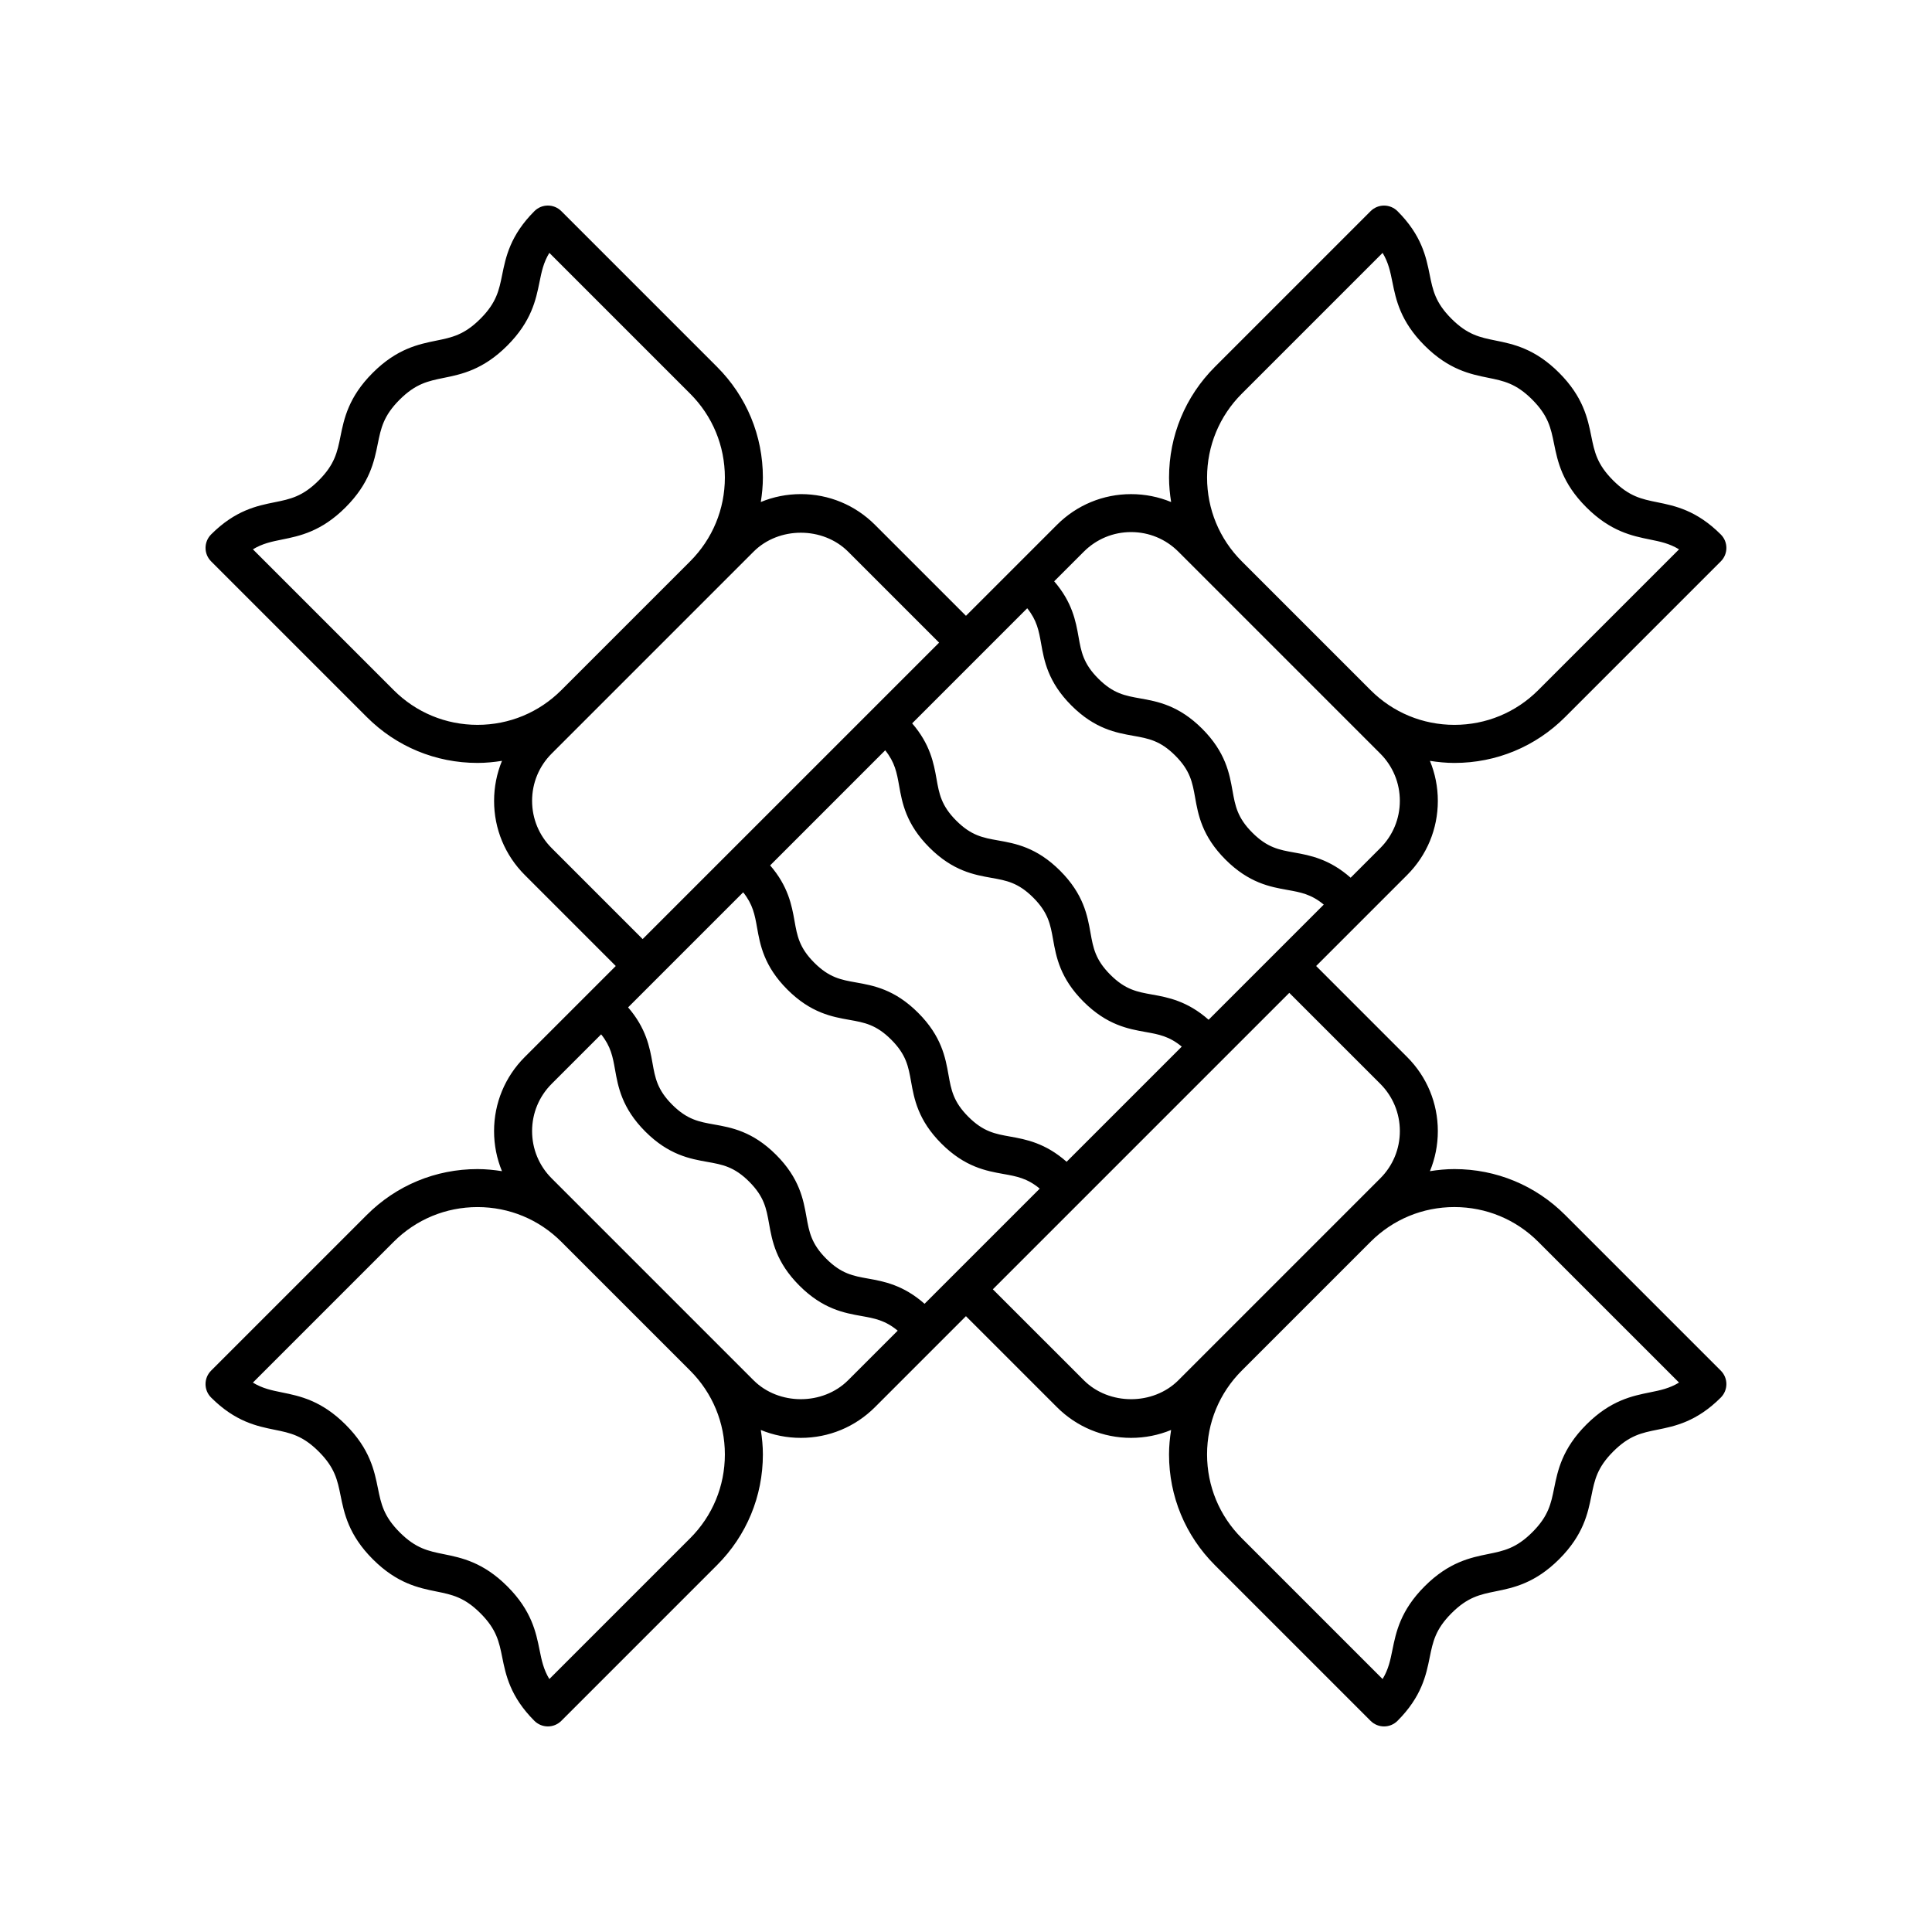 <?xml version="1.0" encoding="UTF-8"?>
<!-- Uploaded to: SVG Repo, www.svgrepo.com, Generator: SVG Repo Mixer Tools -->
<svg fill="#000000" width="800px" height="800px" version="1.1" viewBox="144 144 512 512" xmlns="http://www.w3.org/2000/svg">
 <path d="m241.21 465.97-41.266 41.266c-1.969 1.969-1.969 5.156 0 7.125 6.43 6.43 12.195 7.598 16.828 8.539 4.144 0.84 7.422 1.504 11.707 5.789s4.949 7.562 5.789 11.707c0.941 4.633 2.109 10.398 8.539 16.828 6.43 6.43 12.195 7.598 16.824 8.535 4.144 0.84 7.418 1.5 11.699 5.781 4.273 4.277 4.934 7.547 5.769 11.688 0.934 4.629 2.098 10.391 8.523 16.816 0.949 0.945 2.234 1.477 3.57 1.477 1.336 0 2.617-0.531 3.562-1.477l41.266-41.266c7.836-7.836 12.152-18.254 12.152-29.34 0-2.195-0.215-4.352-0.551-6.481 3.32 1.371 6.91 2.094 10.609 2.094 7.426 0 14.402-2.894 19.652-8.145l24.105-24.105 24.109 24.105c5.25 5.25 12.23 8.145 19.652 8.145 3.699 0 7.289-0.723 10.609-2.094-0.332 2.129-0.551 4.285-0.551 6.481 0 11.086 4.316 21.504 12.152 29.34l41.266 41.266c0.988 0.984 2.277 1.477 3.566 1.477 1.289 0 2.578-0.492 3.562-1.477 6.43-6.43 7.598-12.195 8.539-16.828 0.84-4.144 1.504-7.422 5.789-11.707 4.285-4.285 7.562-4.949 11.707-5.789 4.633-0.941 10.398-2.109 16.828-8.539 6.43-6.43 7.598-12.195 8.535-16.824 0.84-4.144 1.5-7.418 5.781-11.699 4.277-4.273 7.547-4.934 11.688-5.769 4.629-0.934 10.391-2.098 16.816-8.523 0.945-0.949 1.477-2.231 1.477-3.566 0-1.336-0.531-2.617-1.477-3.562l-41.266-41.266c-7.836-7.836-18.254-12.152-29.34-12.152-2.195 0-4.352 0.215-6.481 0.551 1.371-3.32 2.094-6.91 2.094-10.609 0-7.426-2.894-14.402-8.145-19.652l-24.105-24.109 24.105-24.105c5.25-5.25 8.145-12.23 8.145-19.652 0-3.699-0.723-7.289-2.094-10.609 2.129 0.332 4.285 0.551 6.481 0.551 11.086 0 21.504-4.316 29.34-12.152l41.266-41.266c1.969-1.969 1.969-5.156 0-7.125-6.43-6.43-12.195-7.598-16.828-8.539-4.144-0.84-7.422-1.504-11.707-5.789-4.285-4.285-4.949-7.562-5.789-11.707-0.941-4.633-2.109-10.398-8.539-16.828-6.43-6.43-12.195-7.598-16.824-8.535-4.144-0.84-7.418-1.5-11.699-5.781-4.273-4.277-4.934-7.547-5.769-11.688-0.934-4.629-2.098-10.391-8.523-16.816-0.949-0.949-2.231-1.48-3.566-1.48-1.336 0-2.617 0.531-3.562 1.477l-41.266 41.266c-7.836 7.836-12.152 18.254-12.152 29.34 0 2.195 0.215 4.352 0.551 6.481-3.32-1.371-6.91-2.094-10.609-2.094-7.426 0-14.402 2.894-19.652 8.145l-24.109 24.102-24.109-24.109c-5.25-5.25-12.23-8.145-19.652-8.145-3.699 0-7.289 0.723-10.609 2.094 0.332-2.129 0.551-4.285 0.551-6.481 0-11.086-4.316-21.504-12.152-29.34l-41.266-41.266c-1.969-1.969-5.156-1.969-7.125 0-6.43 6.43-7.598 12.195-8.539 16.828-0.84 4.144-1.504 7.422-5.789 11.707-4.285 4.285-7.562 4.949-11.707 5.789-4.633 0.941-10.398 2.109-16.828 8.539-6.43 6.43-7.598 12.195-8.535 16.824-0.84 4.144-1.5 7.418-5.781 11.699-4.277 4.273-7.547 4.934-11.688 5.769-4.629 0.934-10.391 2.098-16.816 8.523-0.945 0.953-1.477 2.238-1.477 3.574 0 1.336 0.531 2.617 1.477 3.562l41.266 41.266c7.836 7.836 18.254 12.152 29.34 12.152 2.195 0 4.352-0.215 6.481-0.551-1.371 3.32-2.094 6.91-2.094 10.609 0 7.426 2.894 14.402 8.145 19.652l24.102 24.109-24.109 24.109c-5.25 5.25-8.145 12.23-8.145 19.652 0 3.699 0.723 7.289 2.094 10.609-2.129-0.332-4.285-0.551-6.481-0.551-11.082 0-21.5 4.316-29.336 12.152zm85.684 85.684-37.312 37.312c-1.551-2.566-2.035-4.953-2.598-7.738-0.934-4.629-2.098-10.391-8.523-16.816-6.43-6.43-12.195-7.598-16.824-8.535-4.144-0.84-7.418-1.5-11.699-5.781-4.281-4.285-4.945-7.559-5.789-11.703-0.941-4.633-2.109-10.402-8.543-16.832-6.43-6.434-12.195-7.602-16.828-8.543-2.789-0.566-5.188-1.051-7.758-2.613l37.316-37.316c5.934-5.934 13.82-9.199 22.215-9.199 8.391 0 16.277 3.266 22.211 9.199l34.137 34.137c5.934 5.934 9.199 13.82 9.199 22.211 0 8.398-3.269 16.285-9.203 22.219zm14.055-171.18c2.566 3.191 3.078 5.961 3.676 9.328 0.809 4.555 1.816 10.223 8.035 16.441 6.223 6.223 11.891 7.227 16.445 8.035 3.969 0.703 7.098 1.258 11.078 5.238 3.988 3.988 4.547 7.125 5.258 11.102 0.812 4.555 1.824 10.23 8.051 16.453 6.231 6.231 11.898 7.238 16.457 8.051 3.457 0.617 6.285 1.125 9.59 3.875l-30.52 30.52c-5.629-4.965-10.758-5.93-14.941-6.676-3.977-0.707-7.113-1.27-11.102-5.258-3.988-3.988-4.547-7.125-5.258-11.102-0.812-4.555-1.824-10.23-8.051-16.453-6.223-6.223-11.891-7.227-16.441-8.035-3.969-0.707-7.102-1.262-11.082-5.238-3.977-3.977-4.531-7.113-5.234-11.078-0.734-4.129-1.672-9.172-6.457-14.711zm75.277-75.277c2.566 3.191 3.078 5.965 3.676 9.328 0.809 4.555 1.812 10.223 8.035 16.441 6.223 6.223 11.891 7.227 16.441 8.035 3.969 0.707 7.102 1.262 11.078 5.238 3.988 3.988 4.547 7.129 5.258 11.102 0.812 4.559 1.824 10.23 8.051 16.457 6.227 6.227 11.898 7.238 16.453 8.051 3.457 0.617 6.285 1.125 9.594 3.879l-30.516 30.516c-5.633-4.965-10.762-5.93-14.945-6.676-3.973-0.707-7.113-1.266-11.098-5.254-3.988-3.988-4.547-7.129-5.258-11.102-0.812-4.559-1.824-10.23-8.051-16.457-6.219-6.223-11.887-7.227-16.441-8.035-3.969-0.703-7.098-1.258-11.078-5.238-3.977-3.977-4.535-7.109-5.238-11.078-0.73-4.125-1.668-9.172-6.457-14.707zm-37.637 37.641c2.566 3.191 3.078 5.961 3.676 9.328 0.809 4.555 1.812 10.223 8.035 16.441 6.223 6.223 11.891 7.227 16.445 8.035 3.965 0.703 7.098 1.258 11.078 5.238 3.988 3.988 4.547 7.129 5.258 11.102 0.812 4.559 1.824 10.23 8.051 16.457 6.231 6.231 11.898 7.238 16.457 8.051 3.457 0.617 6.285 1.125 9.59 3.875l-30.516 30.516c-5.633-4.965-10.762-5.93-14.945-6.676-3.973-0.707-7.113-1.266-11.098-5.254-3.988-3.988-4.547-7.125-5.258-11.102-0.812-4.555-1.824-10.23-8.051-16.453-6.219-6.223-11.891-7.227-16.441-8.035-3.969-0.703-7.102-1.258-11.082-5.238-3.977-3.977-4.531-7.109-5.234-11.078-0.734-4.125-1.672-9.172-6.457-14.707zm173.06 130.25 37.312 37.312c-2.566 1.551-4.953 2.035-7.738 2.598-4.629 0.934-10.391 2.098-16.816 8.523-6.43 6.43-7.598 12.195-8.535 16.824-0.84 4.144-1.5 7.418-5.781 11.699-4.285 4.281-7.559 4.945-11.703 5.789-4.633 0.941-10.402 2.109-16.832 8.543-6.434 6.43-7.602 12.195-8.543 16.828-0.566 2.789-1.051 5.188-2.613 7.758l-37.316-37.316c-5.934-5.934-9.199-13.82-9.199-22.215 0-8.391 3.266-16.277 9.199-22.211l34.137-34.137c5.934-5.934 13.82-9.199 22.211-9.199 8.398 0.004 16.285 3.269 22.219 9.203zm-41.863-41.867c3.344 3.348 5.191 7.797 5.191 12.527 0 4.734-1.844 9.184-5.191 12.527l-53.504 53.508c-6.691 6.691-18.363 6.691-25.059 0l-24.109-24.105 78.562-78.562zm-36.695-182.89 37.312-37.312c1.551 2.566 2.035 4.953 2.598 7.738 0.934 4.629 2.098 10.391 8.523 16.816 6.43 6.43 12.195 7.598 16.824 8.535 4.144 0.84 7.418 1.5 11.699 5.781 4.281 4.285 4.945 7.559 5.789 11.703 0.941 4.633 2.109 10.402 8.543 16.832 6.43 6.434 12.195 7.602 16.828 8.543 2.789 0.566 5.188 1.051 7.758 2.613l-37.316 37.316c-5.934 5.934-13.82 9.199-22.215 9.199-8.391 0-16.277-3.266-22.211-9.199l-34.137-34.137c-5.934-5.934-9.199-13.82-9.199-22.211 0.004-8.398 3.269-16.285 9.203-22.219zm-41.867 41.867c3.348-3.344 7.797-5.191 12.527-5.191 4.734 0 9.184 1.844 12.527 5.191l53.504 53.504c3.348 3.344 5.191 7.797 5.191 12.527s-1.844 9.18-5.191 12.527l-7.848 7.848c-5.633-4.965-10.762-5.93-14.945-6.676-3.973-0.707-7.113-1.266-11.098-5.254-3.988-3.988-4.547-7.129-5.258-11.102-0.812-4.559-1.824-10.23-8.051-16.457-6.223-6.223-11.891-7.227-16.441-8.035-3.969-0.707-7.102-1.262-11.078-5.238-3.977-3.977-4.535-7.113-5.238-11.078-0.73-4.125-1.668-9.172-6.457-14.711zm-182.89 36.691-37.312-37.312c2.566-1.551 4.953-2.035 7.738-2.598 4.629-0.934 10.391-2.098 16.816-8.523 6.43-6.43 7.598-12.195 8.535-16.824 0.84-4.144 1.5-7.418 5.781-11.699 4.285-4.281 7.559-4.945 11.703-5.789 4.633-0.941 10.402-2.109 16.832-8.543 6.434-6.43 7.602-12.195 8.543-16.828 0.566-2.789 1.051-5.188 2.613-7.758l37.316 37.316c5.934 5.934 9.199 13.82 9.199 22.215 0 8.391-3.266 16.277-9.199 22.211l-34.137 34.137c-5.934 5.934-13.82 9.199-22.211 9.199-8.398 0-16.285-3.269-22.219-9.203zm41.867 41.867c-3.344-3.348-5.191-7.797-5.191-12.527 0-4.734 1.844-9.184 5.191-12.527l53.504-53.504c6.688-6.695 18.355-6.695 25.059 0l24.109 24.109-78.566 78.559zm0 62.465 13.109-13.109c2.566 3.191 3.078 5.961 3.676 9.328 0.809 4.555 1.816 10.223 8.035 16.441 6.223 6.223 11.891 7.227 16.445 8.035 3.969 0.707 7.102 1.262 11.078 5.238 3.988 3.988 4.547 7.125 5.258 11.102 0.812 4.555 1.824 10.23 8.051 16.453 6.227 6.231 11.898 7.238 16.453 8.051 3.461 0.617 6.285 1.125 9.59 3.879l-13.141 13.141c-6.699 6.691-18.371 6.691-25.059 0l-53.496-53.5c-3.348-3.344-5.191-7.797-5.191-12.527 0-4.734 1.844-9.184 5.191-12.531z"/>
</svg>